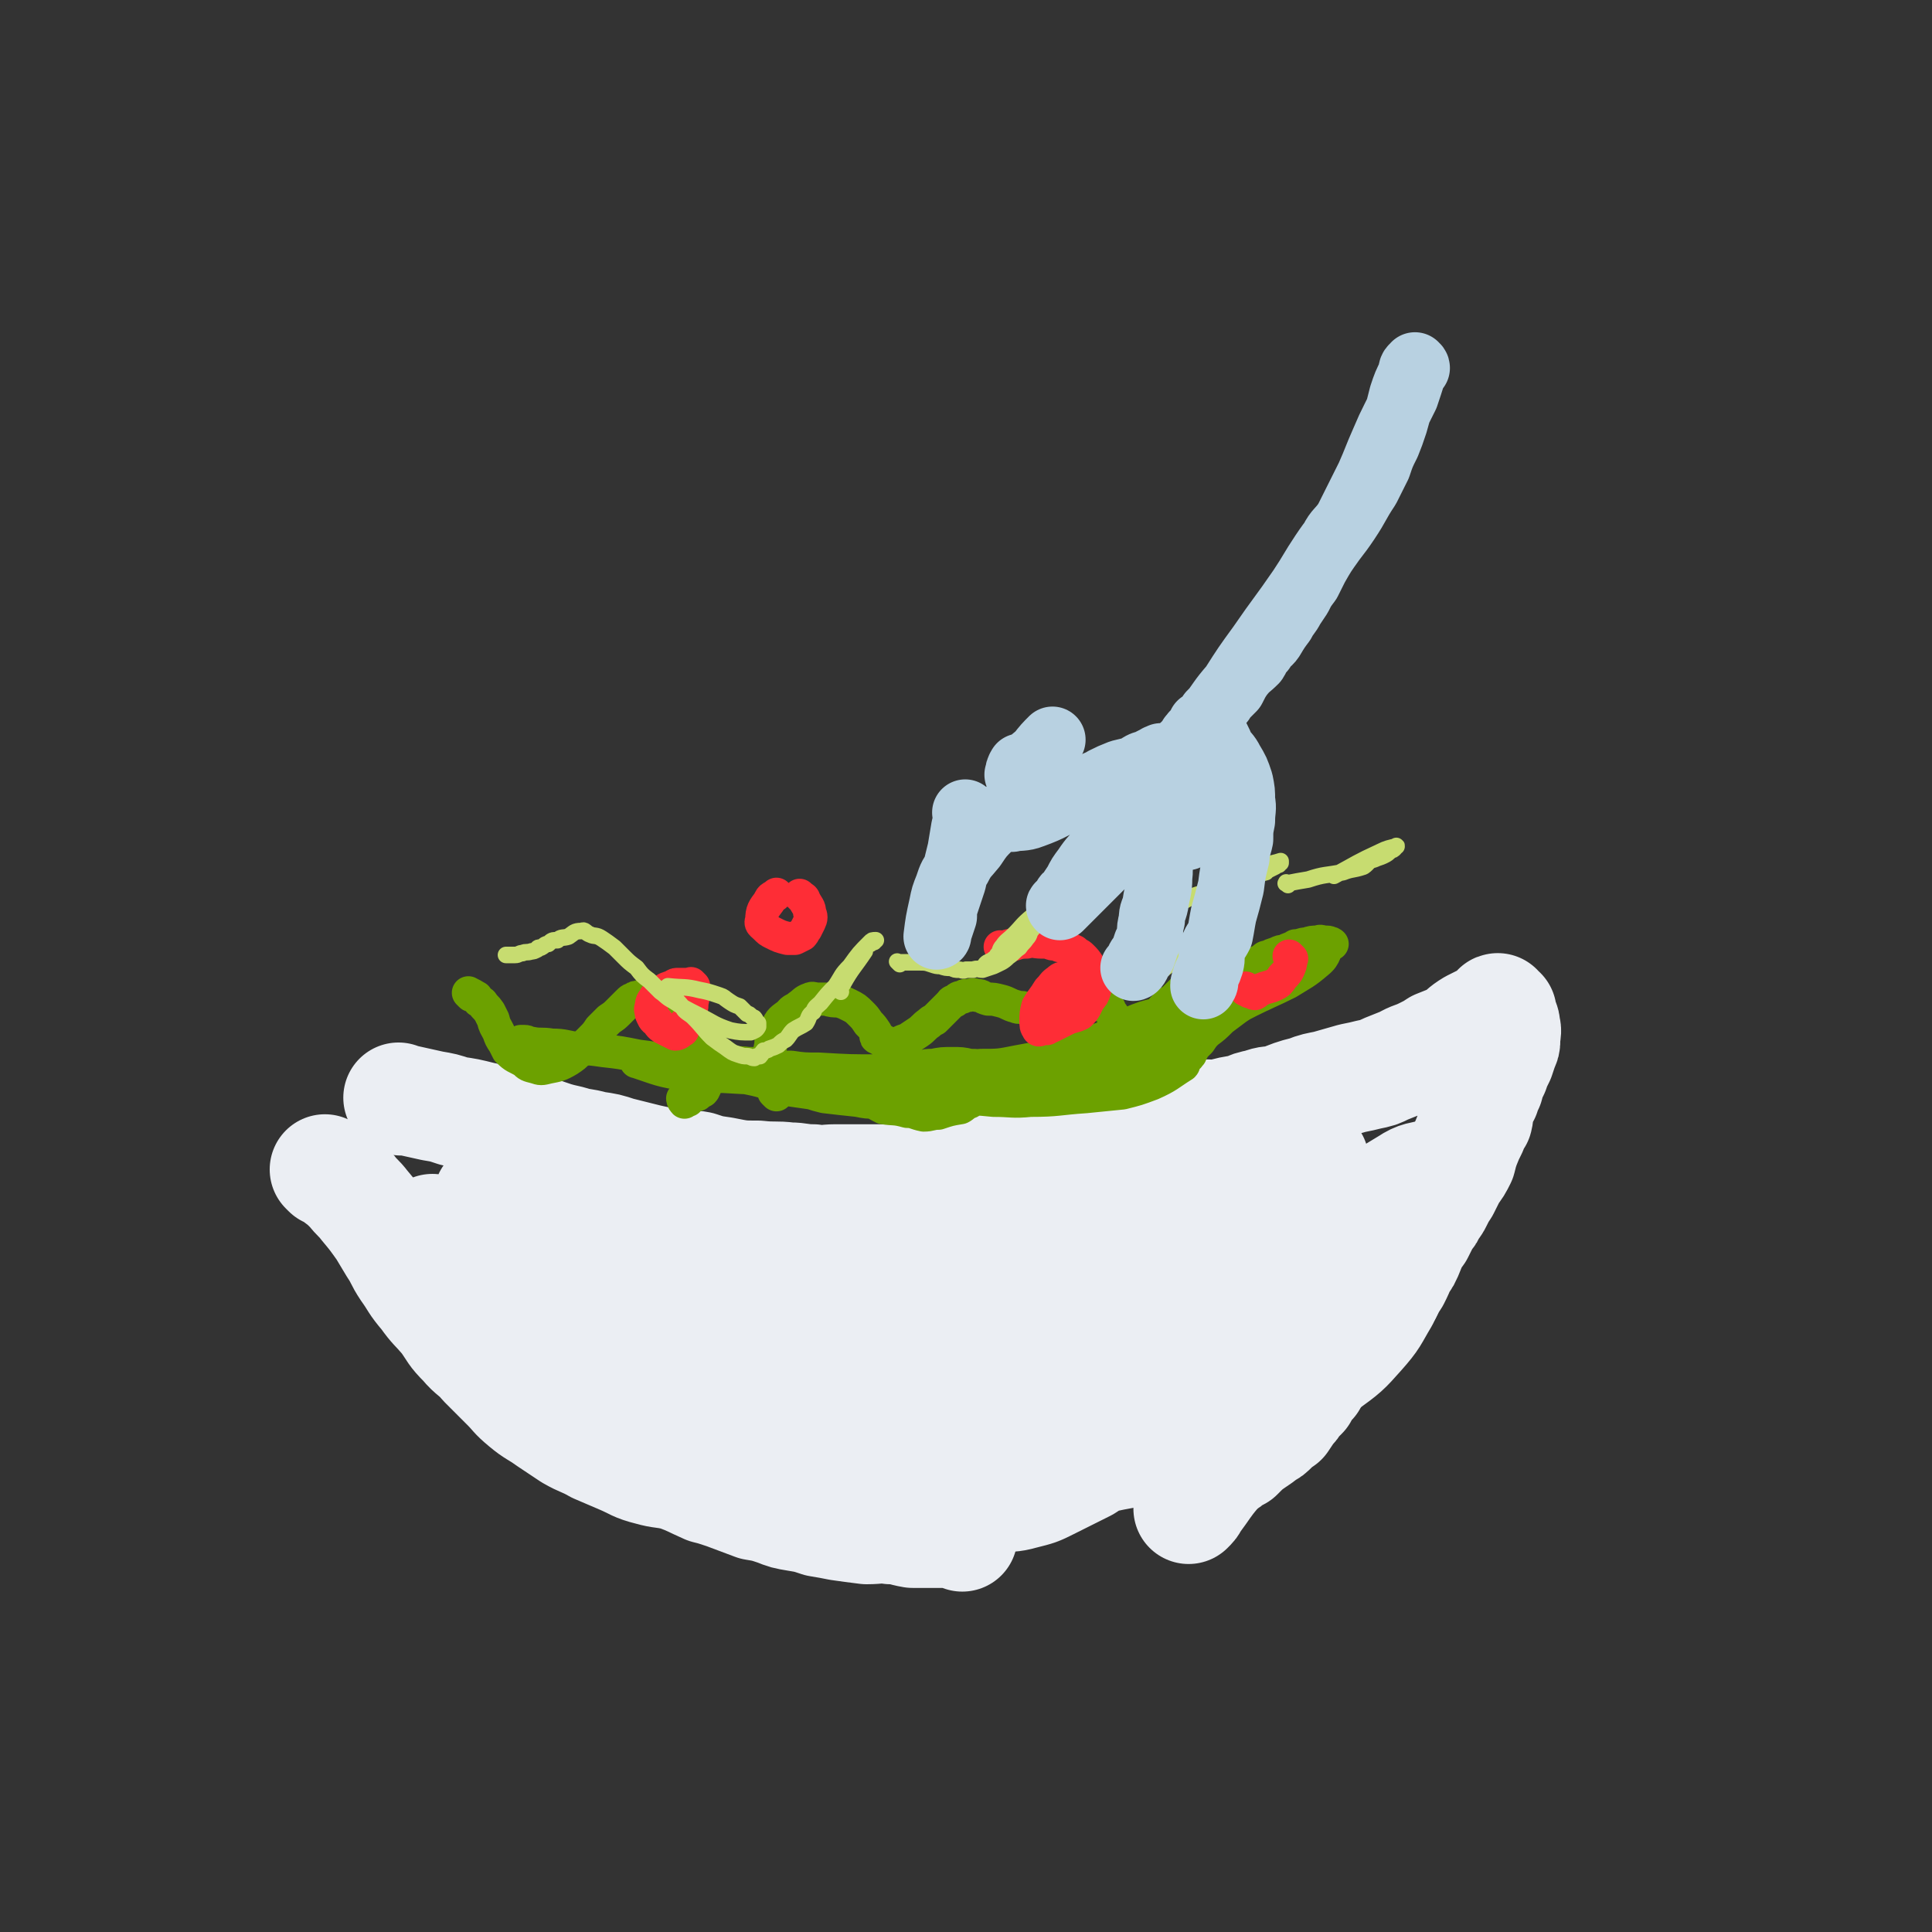<svg viewBox='0 0 1050 1050' version='1.1' xmlns='http://www.w3.org/2000/svg' xmlns:xlink='http://www.w3.org/1999/xlink'><rect x="0" y="0" width="1050" height="1050" fill="#333333" stroke="none"/><g fill='none' stroke='#EBEEF3' stroke-width='60' stroke-linecap='round' stroke-linejoin='round'><path d='M218,598c-1,-1 -1,-1 -1,-1 -1,-1 0,0 0,0 0,0 0,0 0,0 0,0 0,0 0,0 -1,-1 0,0 0,0 9,2 9,2 18,4 6,1 6,1 12,3 7,1 7,1 15,3 5,1 5,1 11,3 10,2 10,3 20,5 9,3 8,3 17,5 6,2 6,1 13,3 7,1 7,1 13,3 8,2 8,2 16,4 9,2 9,2 18,3 5,1 5,0 10,1 6,2 6,2 13,3 10,2 10,2 19,2 9,1 9,0 17,1 6,0 6,1 13,1 6,1 6,0 12,0 9,0 9,0 17,0 9,0 9,0 18,0 7,0 7,0 14,0 7,0 7,1 14,0 9,-1 9,-3 18,-5 9,-2 9,-2 17,-3 7,-1 7,0 15,-2 6,-2 5,-4 12,-6 9,-3 9,-3 18,-5 9,-2 9,-2 19,-4 5,-1 5,-1 9,-2 6,-2 6,-1 11,-2 8,-2 8,-4 15,-5 5,-2 6,-1 11,-1 7,-2 7,-2 14,-3 4,-2 4,-2 9,-3 5,-2 5,-1 10,-2 8,-3 7,-3 15,-5 5,-2 6,-2 11,-3 7,-2 7,-2 14,-4 5,-1 5,-1 9,-2 5,-1 5,-1 9,-3 5,-2 5,-2 10,-4 5,-3 5,-2 11,-5 4,-2 4,-2 7,-4 5,-2 5,-2 10,-4 4,-3 4,-4 9,-7 2,-1 2,-1 4,-2 2,-1 2,-1 4,-2 1,0 1,0 3,-1 0,-1 0,-1 1,-1 0,-1 0,0 0,0 1,0 1,-1 1,-1 0,0 0,0 0,0 1,0 0,-1 0,-1 0,0 0,1 0,1 1,0 1,0 2,0 0,0 -1,-1 -1,-1 0,0 0,0 0,0 0,0 0,-1 0,-1 -1,0 0,1 0,1 1,0 1,0 2,1 0,1 0,1 0,2 1,3 2,3 2,6 1,3 0,3 0,7 0,2 0,2 -1,4 -1,3 -1,3 -2,6 -2,4 -2,4 -3,7 -2,4 -2,4 -3,8 -2,2 -2,2 -2,5 -2,2 -2,2 -3,5 -1,4 0,4 -1,8 -2,3 -2,3 -3,6 -2,4 -2,4 -4,9 -1,3 -1,3 -2,7 -2,4 -2,4 -5,8 -2,4 -2,4 -4,8 -2,3 -2,3 -4,7 -1,2 -1,2 -3,4 -1,3 -1,3 -3,5 -2,4 -2,4 -4,8 -3,4 -3,4 -5,9 -2,5 -2,5 -5,9 -1,3 -1,3 -3,7 -2,3 -2,3 -4,7 -2,3 -3,2 -5,6 -2,2 -2,2 -4,4 -2,3 -1,4 -4,7 -3,3 -4,3 -8,6 -2,2 -2,2 -4,4 -3,2 -3,2 -5,5 -3,3 -3,3 -5,6 -2,3 -2,3 -4,6 -1,2 -1,2 -2,5 -3,3 -3,3 -5,7 -2,2 -2,2 -4,4 -1,2 -1,2 -3,4 -2,3 -2,3 -4,6 -3,2 -3,2 -5,4 -2,2 -2,2 -4,3 -5,4 -6,4 -11,8 -2,2 -2,2 -4,4 -2,1 -2,1 -4,2 -2,2 -2,2 -4,3 -2,2 -2,2 -4,4 -6,7 -6,8 -12,16 -1,2 -1,2 -3,4 '/><path d='M178,637c-1,-1 -1,-1 -1,-1 -1,-1 0,0 0,0 0,0 0,0 0,0 0,0 0,0 0,0 -1,-1 0,0 0,0 3,2 4,2 6,4 4,3 4,3 8,7 3,4 4,4 7,8 5,6 5,6 10,13 3,5 3,5 6,10 4,6 3,6 7,12 5,7 4,7 10,14 5,7 5,6 11,13 5,7 4,7 10,13 5,6 6,5 11,11 6,6 6,6 12,12 5,5 4,5 10,10 6,5 6,4 13,9 6,4 6,4 12,8 7,4 7,3 14,7 7,3 7,3 14,6 7,3 7,4 15,6 7,2 7,1 15,3 8,3 7,3 16,7 4,1 4,1 10,3 8,3 8,3 16,6 6,1 6,1 12,3 5,2 5,2 11,3 6,1 6,1 12,3 6,1 6,1 11,2 7,1 7,1 15,2 7,0 7,-1 13,0 6,0 6,1 12,2 5,0 5,0 11,0 2,0 2,0 5,0 3,0 3,0 5,0 1,0 1,0 2,0 1,0 1,0 2,0 1,0 1,1 2,2 0,0 0,-1 0,-1 '/><path d='M267,652c-1,-1 -2,-2 -1,-1 6,2 6,4 14,7 12,4 12,4 24,7 11,2 12,2 23,4 15,3 15,3 30,5 12,2 12,2 24,4 16,2 16,2 32,4 15,2 15,3 30,3 16,-1 16,-3 32,-4 12,-1 12,0 25,-1 14,-1 14,-2 29,-4 15,-1 15,0 30,-2 17,-3 17,-3 33,-6 14,-3 14,-3 29,-7 13,-3 13,-3 27,-7 8,-2 9,-2 17,-6 9,-4 9,-4 17,-9 5,-4 5,-4 10,-8 4,-3 3,-3 7,-6 1,-1 2,-1 3,-3 1,0 0,-1 1,-1 0,-1 0,-1 1,-1 1,-1 1,0 2,0 0,0 -1,-1 -1,-1 0,0 0,1 -1,1 -22,10 -22,10 -44,20 -21,10 -22,9 -42,19 -22,11 -21,12 -43,23 -18,9 -18,8 -36,16 -22,9 -21,10 -43,18 -18,6 -19,5 -37,9 -19,5 -19,5 -39,8 -25,2 -25,2 -49,3 -24,1 -24,0 -48,0 -9,0 -9,0 -18,-1 -4,0 -4,0 -9,-1 -1,0 -1,0 -2,0 -1,-1 -1,-1 -3,-1 0,0 -1,0 0,0 6,0 7,-1 14,-1 15,1 15,1 31,2 25,1 25,1 49,3 21,2 21,3 42,5 16,2 16,0 33,2 20,2 20,5 41,5 18,1 18,-1 37,-3 16,-2 16,-2 32,-5 23,-6 24,-4 46,-13 12,-5 11,-7 21,-14 13,-9 13,-9 26,-18 9,-7 10,-7 18,-14 6,-5 5,-6 11,-12 3,-4 3,-4 7,-7 4,-5 5,-4 10,-9 2,-2 2,-2 5,-5 1,-1 1,0 2,-2 0,0 -1,-1 0,-1 0,-1 1,0 1,0 0,0 0,0 0,0 -5,4 -5,4 -10,8 -26,18 -25,19 -51,36 -28,18 -28,18 -55,35 -22,14 -22,13 -43,27 -13,8 -12,10 -26,17 -15,7 -16,6 -31,12 -6,2 -7,1 -13,3 -4,1 -4,1 -8,3 -2,0 -1,0 -3,1 -1,0 -1,-1 -2,-1 0,0 0,1 0,2 0,0 -1,-1 -1,-1 0,0 0,0 0,0 17,5 17,9 35,11 25,3 25,1 50,-1 23,-2 23,-2 46,-7 22,-4 22,-4 43,-11 20,-7 21,-6 41,-16 17,-9 16,-10 31,-22 11,-8 11,-8 19,-17 8,-9 7,-9 13,-19 4,-8 3,-8 7,-16 2,-7 3,-7 5,-14 2,-6 2,-6 4,-12 2,-6 3,-6 5,-12 2,-3 1,-3 3,-6 0,-2 1,-2 2,-4 0,0 0,-1 0,-1 0,-1 1,-1 1,-1 0,0 0,0 0,0 0,-1 0,-1 0,-1 0,0 0,0 0,0 0,0 0,-1 0,-1 -7,2 -8,1 -14,5 -15,9 -15,9 -29,21 -12,10 -11,11 -22,22 -13,13 -13,13 -27,26 -12,12 -11,13 -23,24 -9,8 -9,8 -18,14 -11,7 -12,5 -23,11 -8,4 -8,5 -16,9 -7,3 -7,4 -14,7 -13,3 -13,2 -26,4 -10,2 -10,2 -20,4 -11,2 -11,2 -23,3 -12,2 -12,2 -24,3 -11,0 -11,-1 -22,-1 -17,-1 -18,0 -35,-1 -10,-1 -10,-1 -19,-3 -13,-2 -13,-2 -25,-4 -13,-3 -13,-4 -26,-8 -7,-2 -7,-2 -14,-5 -5,-2 -5,-3 -9,-5 -2,-1 -2,-1 -5,-3 -1,0 -1,0 -2,-1 0,0 0,0 0,0 -1,-1 -1,0 -1,0 1,0 2,-1 4,-1 17,2 17,2 34,5 23,5 23,6 46,11 15,3 15,4 30,6 21,1 21,1 43,0 18,-1 18,-2 36,-5 18,-4 18,-4 35,-9 21,-6 22,-5 43,-13 13,-5 12,-7 25,-14 18,-10 19,-9 36,-20 10,-7 10,-7 19,-14 7,-8 6,-9 14,-16 7,-7 8,-6 15,-12 4,-4 4,-5 8,-8 3,-4 3,-4 8,-7 0,-1 1,-1 1,-1 1,-1 1,-1 1,-1 0,0 0,0 0,0 0,0 0,0 0,0 -1,-1 0,0 0,0 -2,2 -3,2 -5,4 -11,10 -10,10 -20,21 -12,12 -11,13 -23,25 -15,16 -15,16 -30,31 -9,9 -8,10 -17,18 -13,11 -13,11 -27,21 -7,4 -8,4 -15,9 -7,3 -7,3 -13,7 -10,5 -10,5 -20,10 -6,3 -6,3 -14,5 -7,2 -7,1 -14,2 -6,0 -6,1 -12,0 -9,0 -9,-1 -18,-1 -7,0 -7,1 -14,0 -6,-1 -6,-2 -11,-2 -6,-1 -6,0 -11,-1 -7,-1 -7,-1 -14,-3 -10,-3 -9,-3 -19,-5 -7,-2 -7,-2 -14,-4 -8,-2 -8,-3 -14,-5 -8,-4 -8,-4 -15,-7 -9,-4 -9,-3 -18,-7 -6,-3 -5,-4 -11,-7 -7,-4 -7,-3 -13,-8 -8,-5 -7,-6 -13,-12 -7,-6 -7,-6 -14,-11 -7,-6 -8,-5 -15,-10 -6,-4 -6,-5 -12,-9 -5,-4 -5,-5 -9,-8 -7,-5 -7,-4 -15,-9 -8,-5 -8,-4 -16,-9 -7,-5 -7,-5 -13,-10 -4,-4 -3,-4 -7,-8 -2,-2 -3,-2 -5,-4 -1,-1 -1,-1 -1,-2 -2,-2 -2,-2 -3,-3 0,0 0,0 0,0 0,0 0,0 0,0 0,0 0,0 0,-1 0,0 0,0 0,0 8,2 8,1 16,4 10,4 10,5 21,10 12,5 13,5 25,10 10,5 10,5 20,10 8,5 8,5 16,11 8,5 8,5 16,11 13,9 14,8 27,18 13,9 12,10 26,19 6,4 7,3 13,6 '/><path d='M714,631c-1,-1 -1,-2 -1,-1 -1,0 -1,0 -1,1 '/></g>
<g fill='none' stroke='#6CA100' stroke-width='18' stroke-linecap='round' stroke-linejoin='round'><path d='M256,541c-1,-1 -1,-1 -1,-1 -1,-1 0,0 0,0 0,0 0,0 0,0 0,0 -1,-1 0,0 1,0 2,1 4,2 1,2 1,2 3,3 2,3 2,2 4,5 1,2 1,2 2,4 1,4 1,3 3,7 1,3 1,3 3,6 1,2 1,2 2,4 4,4 4,3 9,6 2,2 2,2 6,3 3,1 3,1 7,0 5,-1 6,-1 11,-4 3,-2 3,-2 6,-5 3,-3 3,-3 6,-6 3,-3 3,-3 5,-6 3,-3 3,-3 5,-5 3,-2 3,-2 5,-4 2,-2 2,-2 4,-4 1,-1 1,-1 1,-1 2,-2 2,-2 4,-2 0,-1 0,-1 2,-1 1,-1 1,0 2,0 1,0 1,0 2,0 2,1 2,1 4,3 3,1 3,1 5,2 5,4 5,4 8,8 2,3 2,3 4,5 2,3 2,3 3,5 1,2 1,2 3,5 1,2 1,2 2,5 2,2 1,3 3,5 0,2 1,1 1,3 1,1 0,1 0,1 0,1 1,1 1,2 0,1 -1,2 -1,3 -1,2 -1,3 -2,4 -2,1 -2,1 -3,2 -2,0 -2,1 -3,1 -1,1 -1,0 -1,0 -1,0 -1,1 -1,2 -1,0 -1,-1 -1,-1 -1,0 -1,2 -1,2 -1,-1 -1,-2 -1,-2 '/><path d='M422,595c-1,-1 -1,-1 -1,-1 -1,-1 0,0 0,0 0,0 0,0 0,0 0,0 0,0 0,0 -1,-1 0,0 0,0 0,0 0,0 0,0 -1,-4 -2,-4 -2,-8 -1,-6 -1,-6 -1,-12 0,-4 1,-4 1,-8 1,-3 1,-4 3,-7 2,-5 3,-5 7,-8 2,-3 3,-2 5,-4 3,-2 3,-3 6,-4 2,-1 2,0 4,0 2,0 2,0 5,0 3,1 4,1 7,1 3,1 3,1 5,2 4,2 4,2 7,5 2,2 2,2 4,5 2,2 2,2 4,5 0,1 0,1 0,1 0,2 0,2 1,2 1,1 1,1 2,1 3,1 3,3 6,3 4,-1 4,-2 8,-3 3,-2 3,-2 6,-4 3,-2 3,-3 6,-5 1,-1 1,-1 3,-2 2,-2 2,-2 4,-4 2,-2 2,-2 4,-4 1,-1 1,-2 3,-2 2,-2 2,-2 4,-2 1,-1 1,-1 3,-1 2,0 2,-1 5,0 3,0 2,1 6,2 3,0 3,0 7,1 4,1 4,2 8,3 2,1 3,0 5,1 3,1 2,2 5,2 3,1 3,0 5,0 2,0 2,0 4,0 3,0 3,0 5,-1 3,-1 3,-1 5,-1 2,-1 2,-1 3,-2 2,-1 2,-1 4,-1 2,-1 2,0 4,0 1,0 1,0 3,1 2,0 2,0 4,0 1,1 2,0 3,1 1,1 1,1 1,2 2,3 3,3 3,7 -1,3 -2,3 -3,7 -2,3 -2,3 -4,6 -2,2 -2,2 -5,4 -2,2 -2,2 -4,3 -2,1 -3,1 -5,2 -1,1 -1,2 -2,3 -2,0 -2,0 -3,1 -5,0 -5,0 -9,1 -4,1 -4,1 -8,2 -3,0 -3,0 -5,1 -3,0 -2,0 -5,0 -3,1 -3,0 -5,1 -3,1 -3,1 -5,2 -2,1 -2,1 -4,3 -4,2 -4,2 -7,4 -3,1 -3,2 -5,3 -3,1 -3,2 -5,3 -6,1 -6,1 -12,3 -4,0 -4,1 -8,1 -5,-1 -5,-2 -9,-2 -7,-2 -7,-1 -13,-2 -6,-3 -6,-4 -12,-6 -9,-4 -10,-3 -19,-5 -3,-1 -3,-1 -6,-2 -2,0 -1,0 -4,-1 0,0 -1,0 -1,0 -1,0 -1,-1 -1,-1 -1,0 -2,0 -1,0 1,0 2,1 4,1 7,1 7,2 13,2 7,0 7,1 14,0 10,-2 10,-3 21,-5 3,-1 3,0 6,-1 4,-2 3,-3 7,-4 2,-1 3,-1 6,-1 5,-1 5,-1 11,-1 4,0 5,0 9,1 8,0 8,1 16,2 5,0 6,-1 10,0 4,1 4,1 7,3 2,0 2,1 4,1 2,1 2,1 4,1 2,1 2,1 4,1 2,0 2,0 5,0 3,0 3,1 7,0 3,-1 3,-2 6,-4 8,-4 9,-3 16,-7 5,-4 4,-5 8,-9 3,-2 3,-2 6,-4 2,-3 2,-3 5,-5 2,-3 2,-3 4,-6 2,-3 2,-3 4,-5 2,-3 3,-2 5,-4 2,-2 2,-2 4,-4 2,-1 2,-1 4,-2 7,-4 7,-4 14,-7 4,-2 4,-2 8,-3 3,-1 3,-1 7,-1 2,-1 2,-1 5,-2 3,-1 3,-1 6,-2 1,-1 1,-2 3,-2 2,-1 2,-1 5,-2 2,-1 2,-1 4,-1 3,-2 3,-1 6,-3 3,0 3,-1 6,-1 3,-1 3,-1 6,-1 2,-1 2,0 4,0 0,0 1,0 1,0 2,0 2,1 3,1 0,0 0,0 0,0 0,0 -1,-1 -1,0 -4,4 -2,6 -7,10 -7,6 -8,6 -16,11 -10,5 -11,5 -21,10 -4,2 -4,2 -7,4 -4,3 -4,3 -8,6 -4,4 -4,4 -8,7 -2,2 -2,2 -4,5 -2,2 -2,2 -3,3 -1,1 -1,2 -1,2 -1,1 -1,1 -1,2 -1,0 -1,0 -1,0 -1,0 0,1 0,1 0,1 -1,0 -1,0 -1,0 0,1 0,1 0,1 -1,0 -1,1 -1,1 0,2 -1,3 -8,5 -8,6 -17,10 -8,3 -8,3 -16,5 -10,1 -10,1 -20,2 -15,1 -15,2 -30,2 -10,1 -10,0 -20,0 -10,-1 -10,-1 -20,0 -9,0 -9,0 -18,1 -4,0 -4,-1 -8,-1 -5,0 -5,1 -9,1 -5,0 -5,0 -9,0 -5,0 -5,0 -10,-1 -9,-1 -10,-1 -18,-2 -4,-1 -4,-1 -7,-2 -7,-1 -7,-1 -14,-2 -10,-3 -10,-4 -20,-6 -11,-2 -11,-2 -21,-4 -8,-1 -8,-1 -16,-2 -6,-1 -6,-2 -12,-2 -3,-1 -3,0 -6,0 -2,0 -2,-1 -3,-1 -1,0 -1,0 -2,0 -1,0 -2,0 -1,0 12,4 13,5 27,7 10,2 10,1 20,1 17,1 17,1 34,1 9,0 9,0 18,0 9,0 9,0 18,0 13,0 13,-1 27,-1 9,-1 9,0 19,0 14,0 14,0 28,-1 13,-1 13,-1 27,-2 10,-1 10,-1 20,-2 13,-2 13,-1 26,-4 7,-1 7,-1 14,-4 6,-4 6,-4 12,-8 5,-4 6,-4 11,-8 4,-3 3,-3 7,-5 8,-5 8,-5 17,-9 4,-2 4,-2 9,-4 3,-1 3,-1 6,-2 3,-1 3,-1 7,-1 1,-1 1,0 3,0 1,0 1,-1 2,-1 0,0 1,0 1,0 -9,4 -10,6 -19,9 -12,4 -12,2 -23,5 -18,3 -18,0 -35,5 -12,4 -11,6 -22,11 -12,4 -12,4 -24,8 -12,3 -12,3 -23,5 -10,2 -10,2 -20,2 -16,2 -16,2 -31,2 -12,1 -12,1 -23,1 -17,0 -17,0 -34,-1 -8,0 -8,0 -15,-1 -6,0 -6,0 -13,-1 -5,-1 -5,-1 -10,-1 -8,-1 -8,0 -16,0 -7,0 -7,0 -14,0 -7,0 -7,-1 -14,-1 -8,-2 -8,-2 -16,-3 -10,-2 -10,-2 -19,-3 -7,-1 -7,-1 -13,-1 -8,-1 -8,-2 -15,-2 -6,-1 -6,0 -11,-1 -2,0 -2,-1 -4,-1 -1,0 -1,0 -2,0 0,0 0,0 0,0 '/></g>
<g fill='none' stroke='#FE2D36' stroke-width='18' stroke-linecap='round' stroke-linejoin='round'><path d='M545,516c-1,-1 -1,-1 -1,-1 -1,-1 0,0 0,0 0,0 0,0 0,0 2,0 2,0 4,-1 5,-1 5,-2 10,-2 4,-1 4,0 8,0 3,0 3,0 6,1 2,0 2,0 4,1 2,0 2,0 3,1 3,1 3,1 5,2 2,2 2,1 4,3 2,2 2,2 4,5 2,3 2,3 2,5 1,2 1,2 1,4 0,2 0,2 0,4 -1,3 -1,3 -3,5 -2,4 -2,5 -5,8 -4,2 -4,1 -8,3 -4,2 -4,2 -8,4 -1,0 -1,0 -2,1 -2,0 -2,0 -3,0 -1,1 -2,1 -2,0 -1,-1 -1,-2 -1,-4 0,-4 0,-4 1,-8 3,-5 3,-4 6,-9 3,-3 2,-3 5,-5 2,-2 2,-1 5,-2 2,-1 2,-2 4,-2 1,-1 1,0 2,0 1,0 2,0 2,0 1,0 1,0 2,1 0,1 -1,1 -1,2 -1,2 0,2 -1,4 -3,3 -4,2 -6,5 -2,1 -2,2 -2,3 -1,0 -1,-1 -1,-1 '/><path d='M377,536c-1,-1 -1,-1 -1,-1 -1,-1 0,0 0,0 0,0 0,0 0,0 0,0 0,0 0,0 -1,-1 0,0 0,0 0,0 0,0 0,0 0,0 -1,-1 0,0 0,1 1,2 1,4 0,4 -1,4 -1,8 -1,3 0,3 -1,6 -2,3 -3,3 -4,5 -1,1 0,1 0,2 -2,1 -2,2 -4,2 -2,-1 -2,-1 -4,-2 -4,-2 -4,-2 -6,-5 -2,-1 -2,-2 -3,-4 0,-2 -1,-2 0,-4 0,-3 1,-3 2,-5 2,-2 2,-2 4,-3 2,-2 3,-2 6,-3 1,-1 1,-1 3,-1 1,0 2,0 3,0 0,0 0,1 0,1 '/><path d='M702,521c-1,-1 -1,-1 -1,-1 -1,-1 0,0 0,0 0,0 0,0 0,0 0,2 1,3 0,5 -1,3 -2,4 -4,6 -2,3 -2,3 -4,4 -4,2 -4,1 -8,3 -2,0 -1,1 -3,2 -1,0 -1,-1 -3,-1 0,0 0,0 0,0 -1,-1 -1,-1 -1,-1 0,-1 -1,0 -1,0 0,0 0,0 0,-1 0,0 0,0 0,0 '/><path d='M436,488c-1,-1 -1,-1 -1,-1 -1,-1 0,0 0,0 0,0 0,0 0,0 1,1 2,1 2,2 2,4 3,4 3,7 1,2 1,3 0,5 -1,2 -1,2 -2,4 -1,1 -1,2 -2,3 -2,1 -2,1 -4,2 -2,0 -2,0 -4,0 -4,-1 -4,-1 -8,-3 -2,-1 -2,-1 -4,-3 -2,-2 -3,-2 -2,-4 0,-5 1,-6 4,-10 1,-3 2,-2 4,-4 '/><path d='M610,468c-1,-1 -1,-1 -1,-1 -1,-1 0,0 0,0 0,0 0,0 0,0 0,0 0,0 0,0 -1,-1 0,0 0,0 -4,1 -4,1 -8,1 -4,1 -4,0 -7,0 -3,0 -3,0 -5,0 -1,0 -1,0 -1,0 -1,0 -1,0 -1,0 -1,-1 -1,-1 -1,-1 -1,-1 -1,0 -1,0 '/></g>
<g fill='none' stroke='#C7DC70' stroke-width='9' stroke-linecap='round' stroke-linejoin='round'><path d='M489,524c-1,-1 -1,-1 -1,-1 -1,-1 0,0 0,0 2,0 3,0 5,0 3,0 3,0 6,0 4,0 4,0 7,1 3,1 3,1 5,1 3,1 3,1 6,1 2,1 2,1 4,1 2,0 2,1 4,0 2,0 2,0 4,0 2,-1 3,0 5,0 3,-1 3,-1 6,-2 4,-2 5,-2 8,-5 3,-2 3,-3 6,-5 2,-3 2,-2 4,-5 2,-2 1,-3 3,-5 1,-2 1,-2 2,-4 2,-2 1,-2 2,-4 2,-2 2,-1 3,-3 1,-2 1,-2 3,-4 1,-2 1,-2 3,-4 1,-2 2,-1 4,-3 3,-2 3,-2 5,-4 2,-2 2,-3 4,-4 2,-1 2,0 4,0 2,-1 2,-1 3,-2 1,-1 1,-2 2,-2 2,-1 2,-1 3,-1 1,-1 1,0 2,-1 0,0 -1,-1 -1,-1 0,0 0,0 0,0 0,0 0,-1 0,-1 -5,5 -4,7 -9,11 -8,7 -9,6 -18,12 -6,4 -6,3 -12,8 -6,5 -5,5 -10,10 -3,3 -4,3 -6,6 -2,2 -1,3 -3,5 -1,2 -2,2 -3,3 -2,1 -3,1 -4,3 -1,1 -1,1 -1,2 '/><path d='M616,512c-1,-1 -2,-1 -1,-1 0,-1 1,-1 1,-1 3,-2 2,-3 5,-5 4,-4 4,-4 8,-8 6,-4 6,-4 12,-6 7,-4 7,-4 14,-6 9,-4 9,-3 19,-7 4,-1 3,-1 8,-3 2,-1 3,0 6,-1 0,-1 0,-1 1,-1 2,-1 2,-1 4,-2 1,-1 1,-1 2,-1 0,-1 0,-1 0,-1 1,0 1,0 1,0 0,0 0,-1 0,-1 -6,2 -7,1 -12,4 -11,8 -11,9 -20,19 -7,6 -6,6 -12,13 -5,7 -4,7 -9,13 -5,5 -5,5 -11,10 -3,3 -4,2 -8,5 -2,2 -1,2 -3,4 -1,1 -1,1 -2,1 -1,1 -1,1 -1,2 '/><path d='M700,481c-1,-1 -2,-1 -1,-1 0,-1 0,0 1,0 5,-1 5,-1 11,-2 9,-3 9,-2 19,-4 5,-2 5,-1 11,-3 3,-2 2,-3 6,-4 2,-1 3,-1 5,-2 2,-1 2,-1 4,-3 1,0 1,0 2,-1 0,0 0,0 0,0 1,-1 1,-2 1,-1 -4,1 -5,1 -9,3 -13,6 -12,6 -25,13 0,0 0,0 0,0 0,0 0,-1 0,-1 '/><path d='M457,539c-1,-1 -1,-1 -1,-1 -1,-1 0,0 0,0 0,0 0,0 0,0 1,-1 1,-2 2,-3 5,-9 6,-9 12,-18 0,0 0,0 0,0 0,0 -1,0 0,0 0,-1 0,-1 1,-3 1,-1 1,-1 2,-1 1,-1 1,-1 2,-1 0,0 0,0 0,0 0,-1 0,-1 1,-1 0,0 0,0 0,0 -2,0 -2,0 -3,1 -6,6 -6,6 -11,13 -5,5 -4,5 -8,11 -4,4 -4,4 -8,9 -2,2 -3,2 -4,5 -3,2 -2,3 -4,6 -3,2 -4,2 -7,4 -2,2 -2,3 -4,5 -2,1 -2,1 -4,3 -2,1 -2,1 -5,2 -1,1 -2,1 -3,1 -1,1 -1,2 -2,3 -2,0 -2,0 -3,1 -2,0 -2,-1 -4,-1 -2,0 -2,0 -5,-1 -3,-1 -3,-1 -7,-4 -3,-2 -3,-2 -7,-5 -5,-5 -5,-6 -10,-11 -2,-2 -3,-2 -5,-4 -2,-3 -2,-3 -4,-5 -1,-2 -1,-2 -2,-4 -1,-1 -2,-1 -2,-1 -1,-1 0,-1 0,-1 0,-1 0,-1 -1,-2 0,0 0,0 0,0 9,1 9,0 17,2 5,1 5,1 11,3 3,1 2,1 5,3 3,2 3,2 6,3 2,2 2,2 4,4 1,0 1,0 3,2 1,0 1,0 2,2 0,0 0,0 0,1 0,0 1,0 1,0 0,1 0,1 0,2 0,0 0,0 0,0 -1,2 -2,2 -4,3 -5,0 -6,0 -11,-1 -9,-3 -9,-4 -17,-8 -8,-4 -8,-4 -14,-8 -4,-2 -4,-3 -7,-5 -3,-3 -3,-3 -6,-6 -4,-3 -4,-3 -7,-7 -4,-3 -4,-3 -7,-6 -3,-3 -3,-3 -5,-5 -4,-3 -4,-3 -7,-5 -3,-2 -4,-1 -6,-2 -3,-1 -3,-3 -5,-2 -4,0 -4,1 -7,3 -3,1 -4,0 -6,2 -3,0 -3,0 -5,2 -2,0 -2,1 -4,2 -1,0 -1,0 -1,0 -1,0 -1,1 -1,1 -2,1 -2,1 -3,1 -3,1 -3,0 -5,1 -2,0 -2,1 -4,1 -1,0 -1,0 -3,0 -1,0 -1,0 -1,0 -1,0 -1,0 -1,0 '/></g>
<g fill='none' stroke='#B8D1E1' stroke-width='36' stroke-linecap='round' stroke-linejoin='round'><path d='M654,395c-1,-1 -1,-1 -1,-1 -1,-1 0,0 0,0 2,-2 2,-2 4,-4 7,-9 6,-9 13,-17 7,-11 7,-11 15,-22 11,-16 11,-15 22,-31 6,-9 6,-10 12,-19 6,-9 7,-9 13,-18 6,-12 6,-12 12,-24 4,-9 4,-10 8,-19 3,-7 3,-7 6,-13 3,-6 3,-6 6,-12 1,-3 1,-3 2,-6 1,-3 1,-3 2,-7 0,-1 0,-1 1,-1 0,-1 0,-1 1,-1 0,-1 -1,-1 -1,-1 0,0 0,0 0,0 0,0 0,-1 0,0 -2,1 -2,2 -2,4 -3,6 -3,6 -5,12 -2,8 -2,8 -4,15 -2,6 -2,6 -4,11 -3,6 -3,6 -5,12 -3,6 -3,6 -6,12 -6,9 -5,9 -11,18 -4,6 -5,5 -8,11 -5,7 -5,7 -9,14 -2,4 -2,4 -4,8 -3,4 -3,4 -5,8 -2,3 -2,3 -4,6 -2,4 -3,4 -5,8 -3,4 -3,4 -6,9 -2,3 -3,2 -5,6 -3,2 -2,3 -4,6 -4,4 -4,3 -8,8 -2,3 -2,3 -4,7 -2,2 -2,2 -4,4 -2,2 -1,2 -3,4 -2,3 -2,3 -5,6 -2,3 -2,3 -3,5 -2,2 -2,2 -4,4 -1,2 -2,1 -3,3 -1,1 -1,1 -1,2 -1,2 -1,1 -2,2 -1,1 -1,1 -1,1 -1,1 -1,1 -1,1 0,0 0,1 0,1 '/><path d='M642,413c-1,-1 -1,-2 -1,-1 -1,0 -1,0 -2,1 -2,1 -2,1 -5,2 -5,1 -5,1 -9,2 -3,0 -3,0 -7,1 -5,1 -5,1 -9,2 -5,2 -5,2 -9,4 -4,3 -4,3 -9,5 -5,3 -5,3 -10,5 -4,2 -4,2 -9,4 -4,1 -4,1 -8,3 -3,1 -3,1 -6,2 -2,0 -2,0 -4,1 -2,0 -2,0 -3,0 -1,0 -2,1 -1,1 4,-1 6,0 11,-2 11,-4 11,-5 21,-10 6,-3 6,-3 12,-6 4,-2 4,-2 10,-4 5,-2 5,-1 10,-4 3,-1 3,-1 6,-3 2,-1 2,-1 4,-1 1,-1 1,-1 3,-2 0,0 1,1 1,0 1,0 0,-1 1,-1 1,-1 1,0 2,0 0,0 0,0 0,-1 0,0 0,0 0,0 -1,3 0,3 -1,5 -2,4 -2,4 -5,8 -3,5 -3,5 -7,11 -3,4 -4,4 -6,8 -4,5 -4,5 -8,10 -3,4 -2,4 -5,8 -5,6 -5,5 -9,11 -3,4 -3,4 -5,8 -2,3 -2,3 -4,6 -1,1 -2,1 -2,3 -1,0 0,1 -1,2 0,0 -1,0 -1,1 -1,0 -1,0 -1,0 -1,0 0,1 0,1 0,0 0,0 0,0 5,-5 5,-5 9,-9 7,-7 7,-7 14,-14 4,-4 4,-4 8,-8 4,-5 4,-5 8,-9 2,-3 3,-3 5,-5 3,-4 2,-4 5,-7 3,-4 3,-4 6,-7 1,-3 1,-3 3,-5 1,-2 1,-2 1,-2 1,-2 1,-1 2,-2 1,-1 1,-1 1,-1 0,0 0,-1 0,-1 0,0 1,0 1,0 0,0 0,0 0,0 '/><path d='M556,418c-1,-1 -1,-1 -1,-1 -1,-1 0,0 0,0 0,0 0,0 0,0 -1,1 -1,0 -1,1 -1,1 0,1 0,2 0,1 0,1 -1,1 0,0 0,0 0,0 6,-6 6,-6 12,-11 3,-4 4,-5 7,-8 '/><path d='M661,417c-1,-1 -1,-1 -1,-1 -1,-1 0,0 0,0 0,0 0,0 0,0 0,0 0,0 0,0 -1,-1 0,0 0,0 0,0 0,0 0,0 0,0 0,0 0,0 -1,-1 0,0 0,0 0,0 0,0 0,0 0,0 0,-1 0,0 -2,2 -1,3 -2,6 -2,5 -2,4 -3,9 -2,3 -1,3 -2,6 -1,3 -2,3 -2,5 -2,4 -2,5 -3,9 -1,1 -1,1 -2,2 -1,0 -1,0 -1,0 -1,1 0,1 0,2 '/><path d='M660,399c-1,-1 -1,-1 -1,-1 -1,-1 0,0 0,0 0,0 0,0 0,0 3,4 3,4 5,9 2,3 3,3 5,7 3,5 3,5 5,11 1,5 1,5 1,10 1,5 0,5 0,11 -1,5 -1,5 -1,10 -1,5 -2,5 -2,10 -2,8 -2,8 -3,16 -2,8 -2,8 -4,15 -1,5 -1,6 -2,11 -2,4 -3,4 -4,8 -1,4 0,4 -1,8 -1,3 -1,3 -2,5 -1,2 -1,2 -1,3 -1,1 0,1 0,2 0,1 -1,0 -1,1 0,1 0,1 0,1 0,0 0,0 0,0 '/><path d='M632,454c-1,-1 -1,-2 -1,-1 -1,3 -1,4 -1,8 -1,8 1,8 0,16 0,7 -1,7 -2,14 -1,5 -2,4 -2,9 -1,4 -1,4 -1,8 -1,3 -1,3 -2,5 -1,3 -1,3 -2,6 -1,2 -2,1 -2,3 -1,1 -1,1 -1,2 -1,2 -2,2 -2,2 '/><path d='M526,443c-1,-1 -1,-1 -1,-1 -1,-1 0,0 0,0 0,4 0,4 -1,8 -1,6 -1,6 -2,12 -2,8 -2,8 -4,17 -2,6 -2,6 -4,12 -1,3 -1,4 -1,7 -1,3 -1,3 -2,6 -1,2 -1,2 -1,3 -1,1 0,1 0,1 0,1 -1,1 -1,1 0,0 0,0 0,0 1,-8 1,-8 3,-17 1,-5 1,-5 3,-10 2,-6 2,-6 6,-11 3,-6 4,-6 8,-11 4,-6 4,-6 9,-11 7,-6 8,-6 15,-12 1,-1 1,-1 2,-3 '/></g>
</svg>